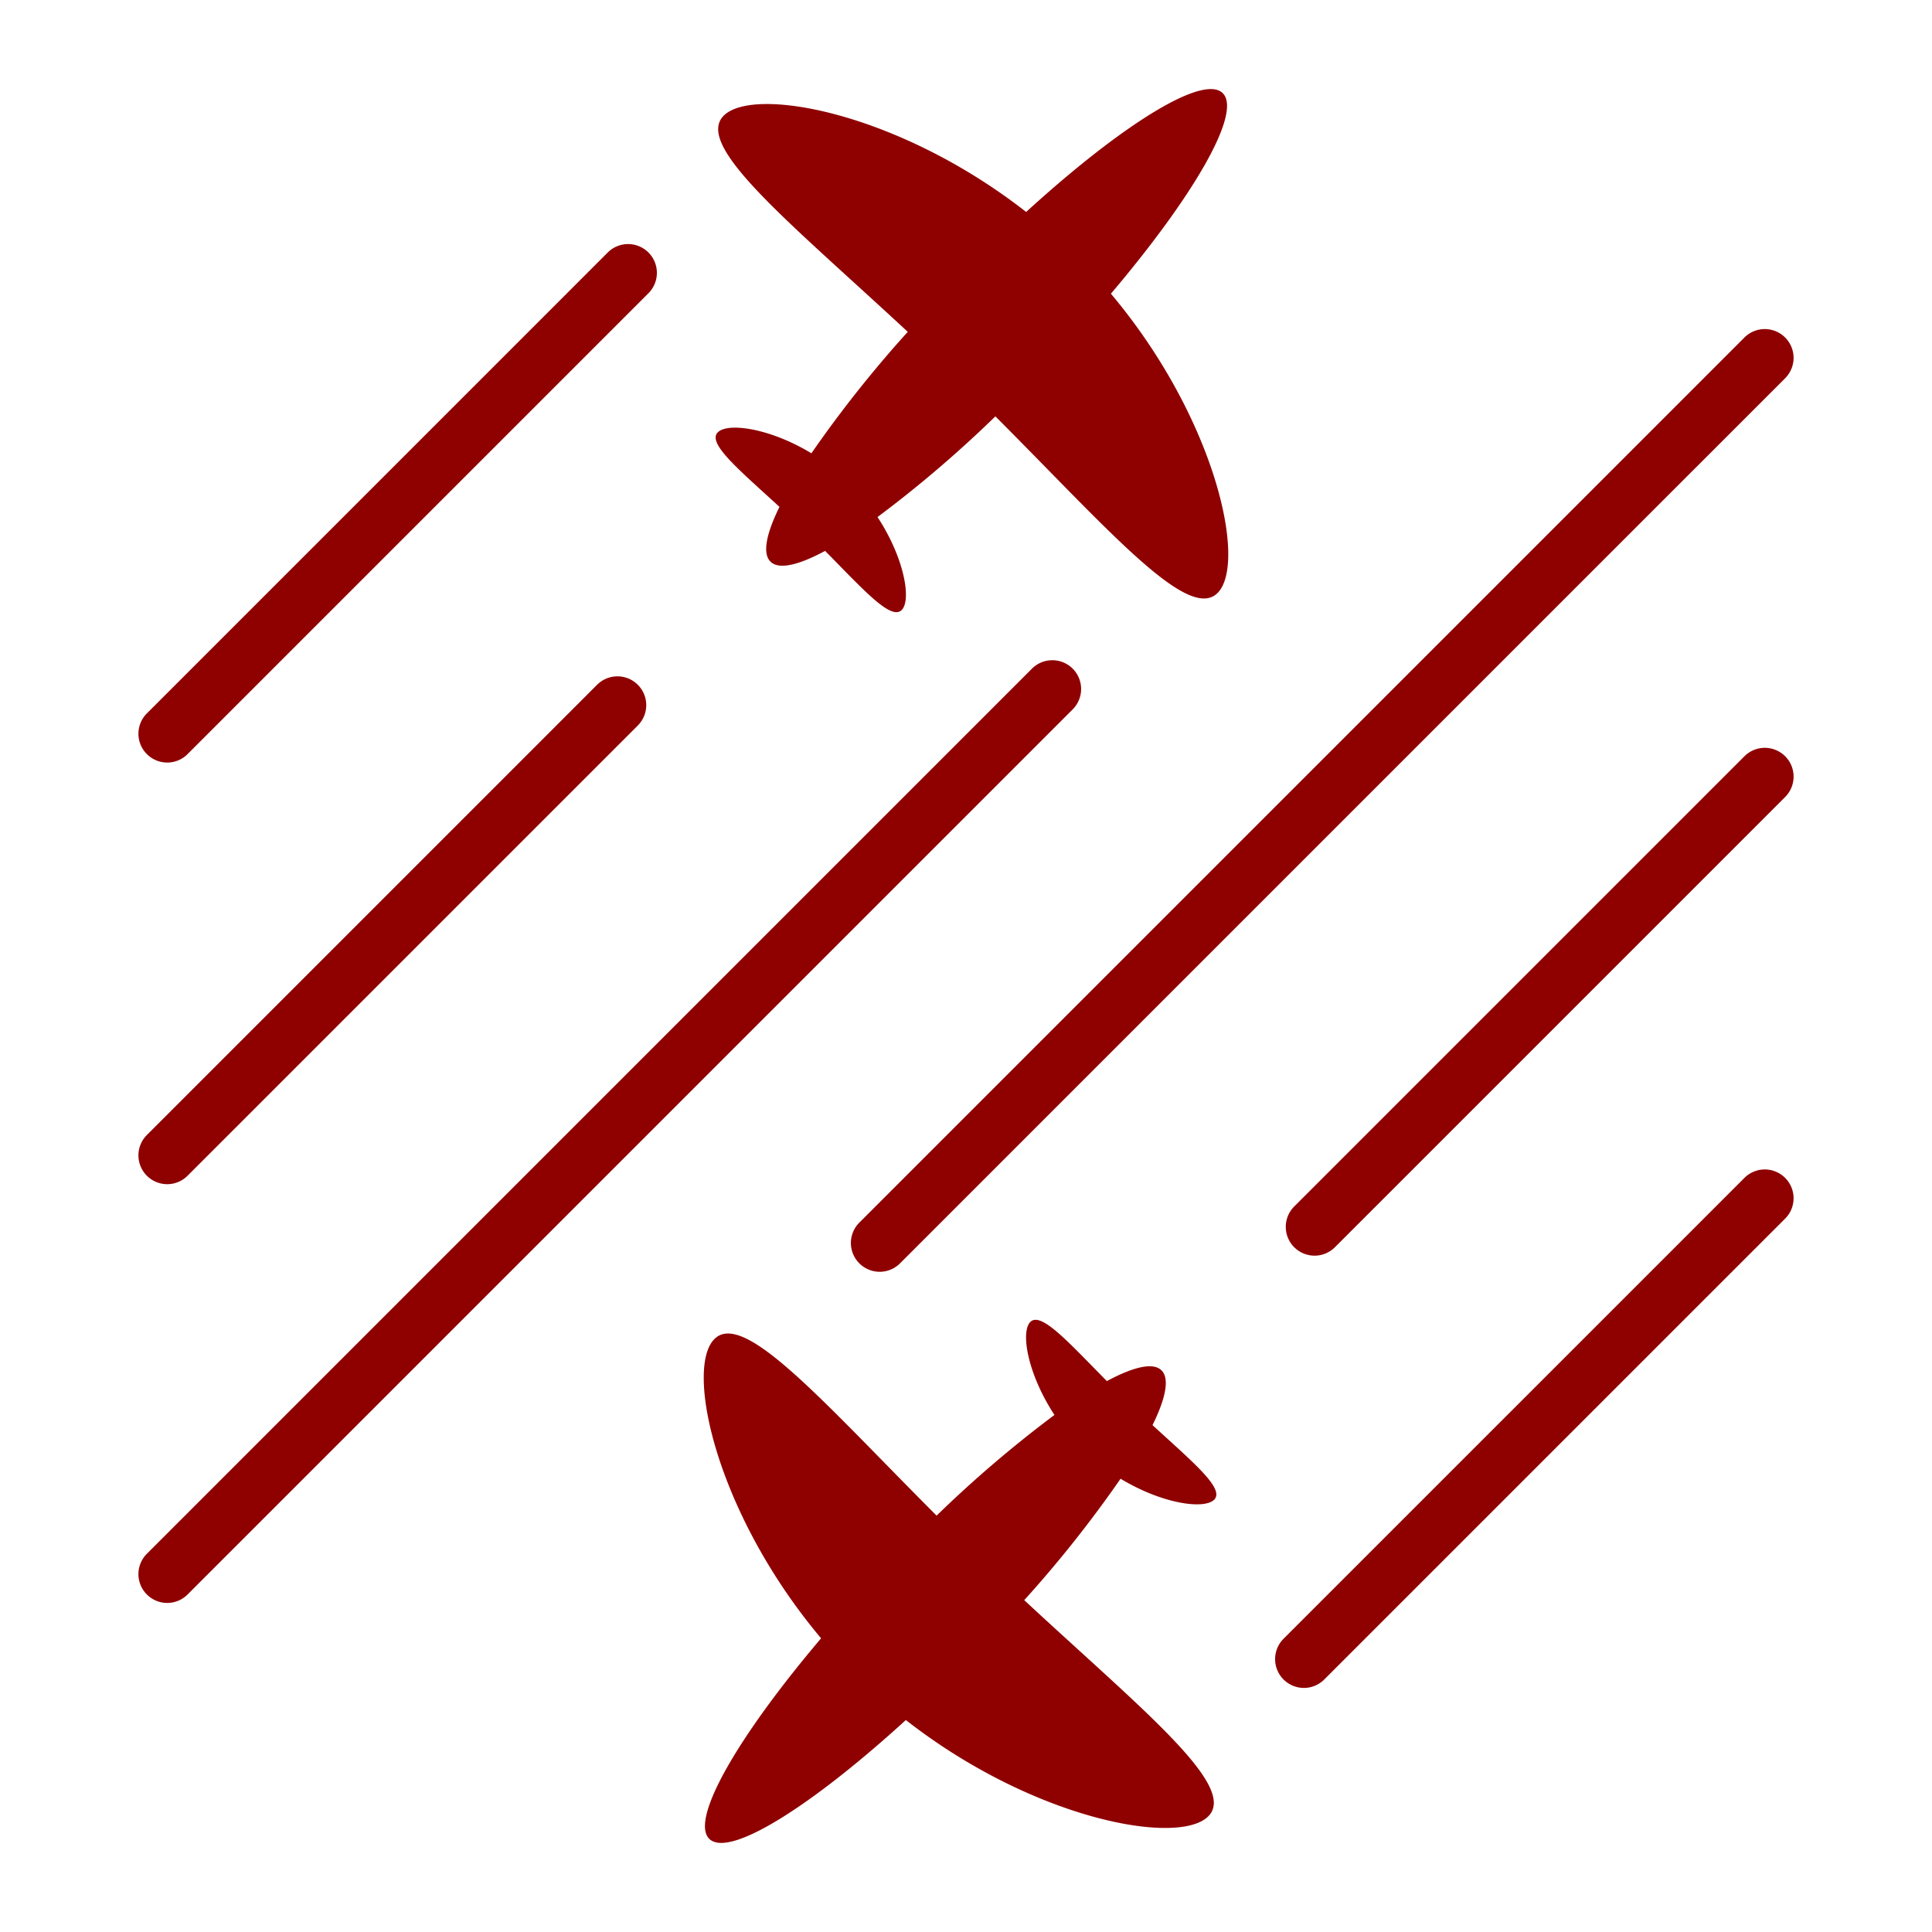 <svg id="Vrstva_1" data-name="Vrstva 1" xmlns="http://www.w3.org/2000/svg" viewBox="0 0 200 200"><defs><style>.cls-1{fill:#8f0001;}</style></defs><title>benefit_3</title><path class="cls-1" d="M115.001,30.404c8.654-10.205,13.604-18.803,11.564-20.771s-10.453,3.291-20.338,12.309C92.972,11.588,77.927,8.855,74.893,12.001c-3.021,3.133,6.892,11.037,19.078,22.352a123.792,123.792,0,0,0-9.974,12.571c-4.349-2.633-8.696-3.202-9.698-2.163-1.099,1.139,2.178,3.841,6.392,7.71-1.39,2.826-1.781,4.848-.918,5.681s2.871.368,5.644-1.123c4.019,4.071,6.838,7.248,7.937,6.109,1.002-1.039.275-5.362-2.513-9.613a123.793,123.793,0,0,0,12.201-10.423c11.75,11.767,20.008,21.387,23.029,18.254C129.105,58.21,125.828,43.274,115.001,30.404Z"/><path class="cls-1" d="M17.31,165.935a2.981,2.981,0,0,1-2.107-5.088L106.829,69.219a2.98,2.98,0,0,1,4.215,4.215L19.417,165.061A2.97,2.97,0,0,1,17.31,165.935Z"/><path class="cls-1" d="M17.31,78.939a2.981,2.981,0,0,1-2.107-5.088L62.912,26.139a2.98,2.98,0,0,1,4.215,4.215L19.417,78.065A2.97,2.97,0,0,1,17.31,78.939Z"/><path class="cls-1" d="M17.31,122.585a2.981,2.981,0,0,1-2.107-5.088L61.811,70.888a2.98,2.98,0,1,1,4.215,4.215L19.417,121.711A2.97,2.97,0,0,1,17.31,122.585Z"/><path class="cls-1" d="M84.999,169.596c-8.654,10.205-13.604,18.803-11.564,20.771s10.453-3.291,20.338-12.309c13.254,10.354,28.299,13.087,31.333,9.941,3.021-3.133-6.892-11.037-19.078-22.352a123.793,123.793,0,0,0,9.974-12.571c4.349,2.633,8.696,3.202,9.698,2.163,1.099-1.139-2.178-3.841-6.392-7.71,1.39-2.826,1.781-4.848.918-5.681s-2.871-.368-5.644,1.123c-4.019-4.071-6.838-7.248-7.937-6.109-1.002,1.039-.275,5.362,2.513,9.613a123.793,123.793,0,0,0-12.201,10.423c-11.75-11.767-20.008-21.387-23.029-18.254C70.894,141.79,74.171,156.726,84.999,169.596Z"/><path class="cls-1" d="M91.063,131.654a2.981,2.981,0,0,1-2.107-5.088L180.583,34.939a2.98,2.98,0,0,1,4.215,4.215L93.171,130.781A2.97,2.97,0,0,1,91.063,131.654Z"/><path class="cls-1" d="M134.979,174.733a2.981,2.981,0,0,1-2.107-5.088L180.583,121.935a2.98,2.98,0,1,1,4.215,4.215l-47.711,47.71A2.97,2.97,0,0,1,134.979,174.733Z"/><path class="cls-1" d="M136.082,129.985a2.981,2.981,0,0,1-2.107-5.088l46.609-46.609a2.98,2.98,0,0,1,4.215,4.215l-46.609,46.609A2.97,2.97,0,0,1,136.082,129.985Z"/></svg>
